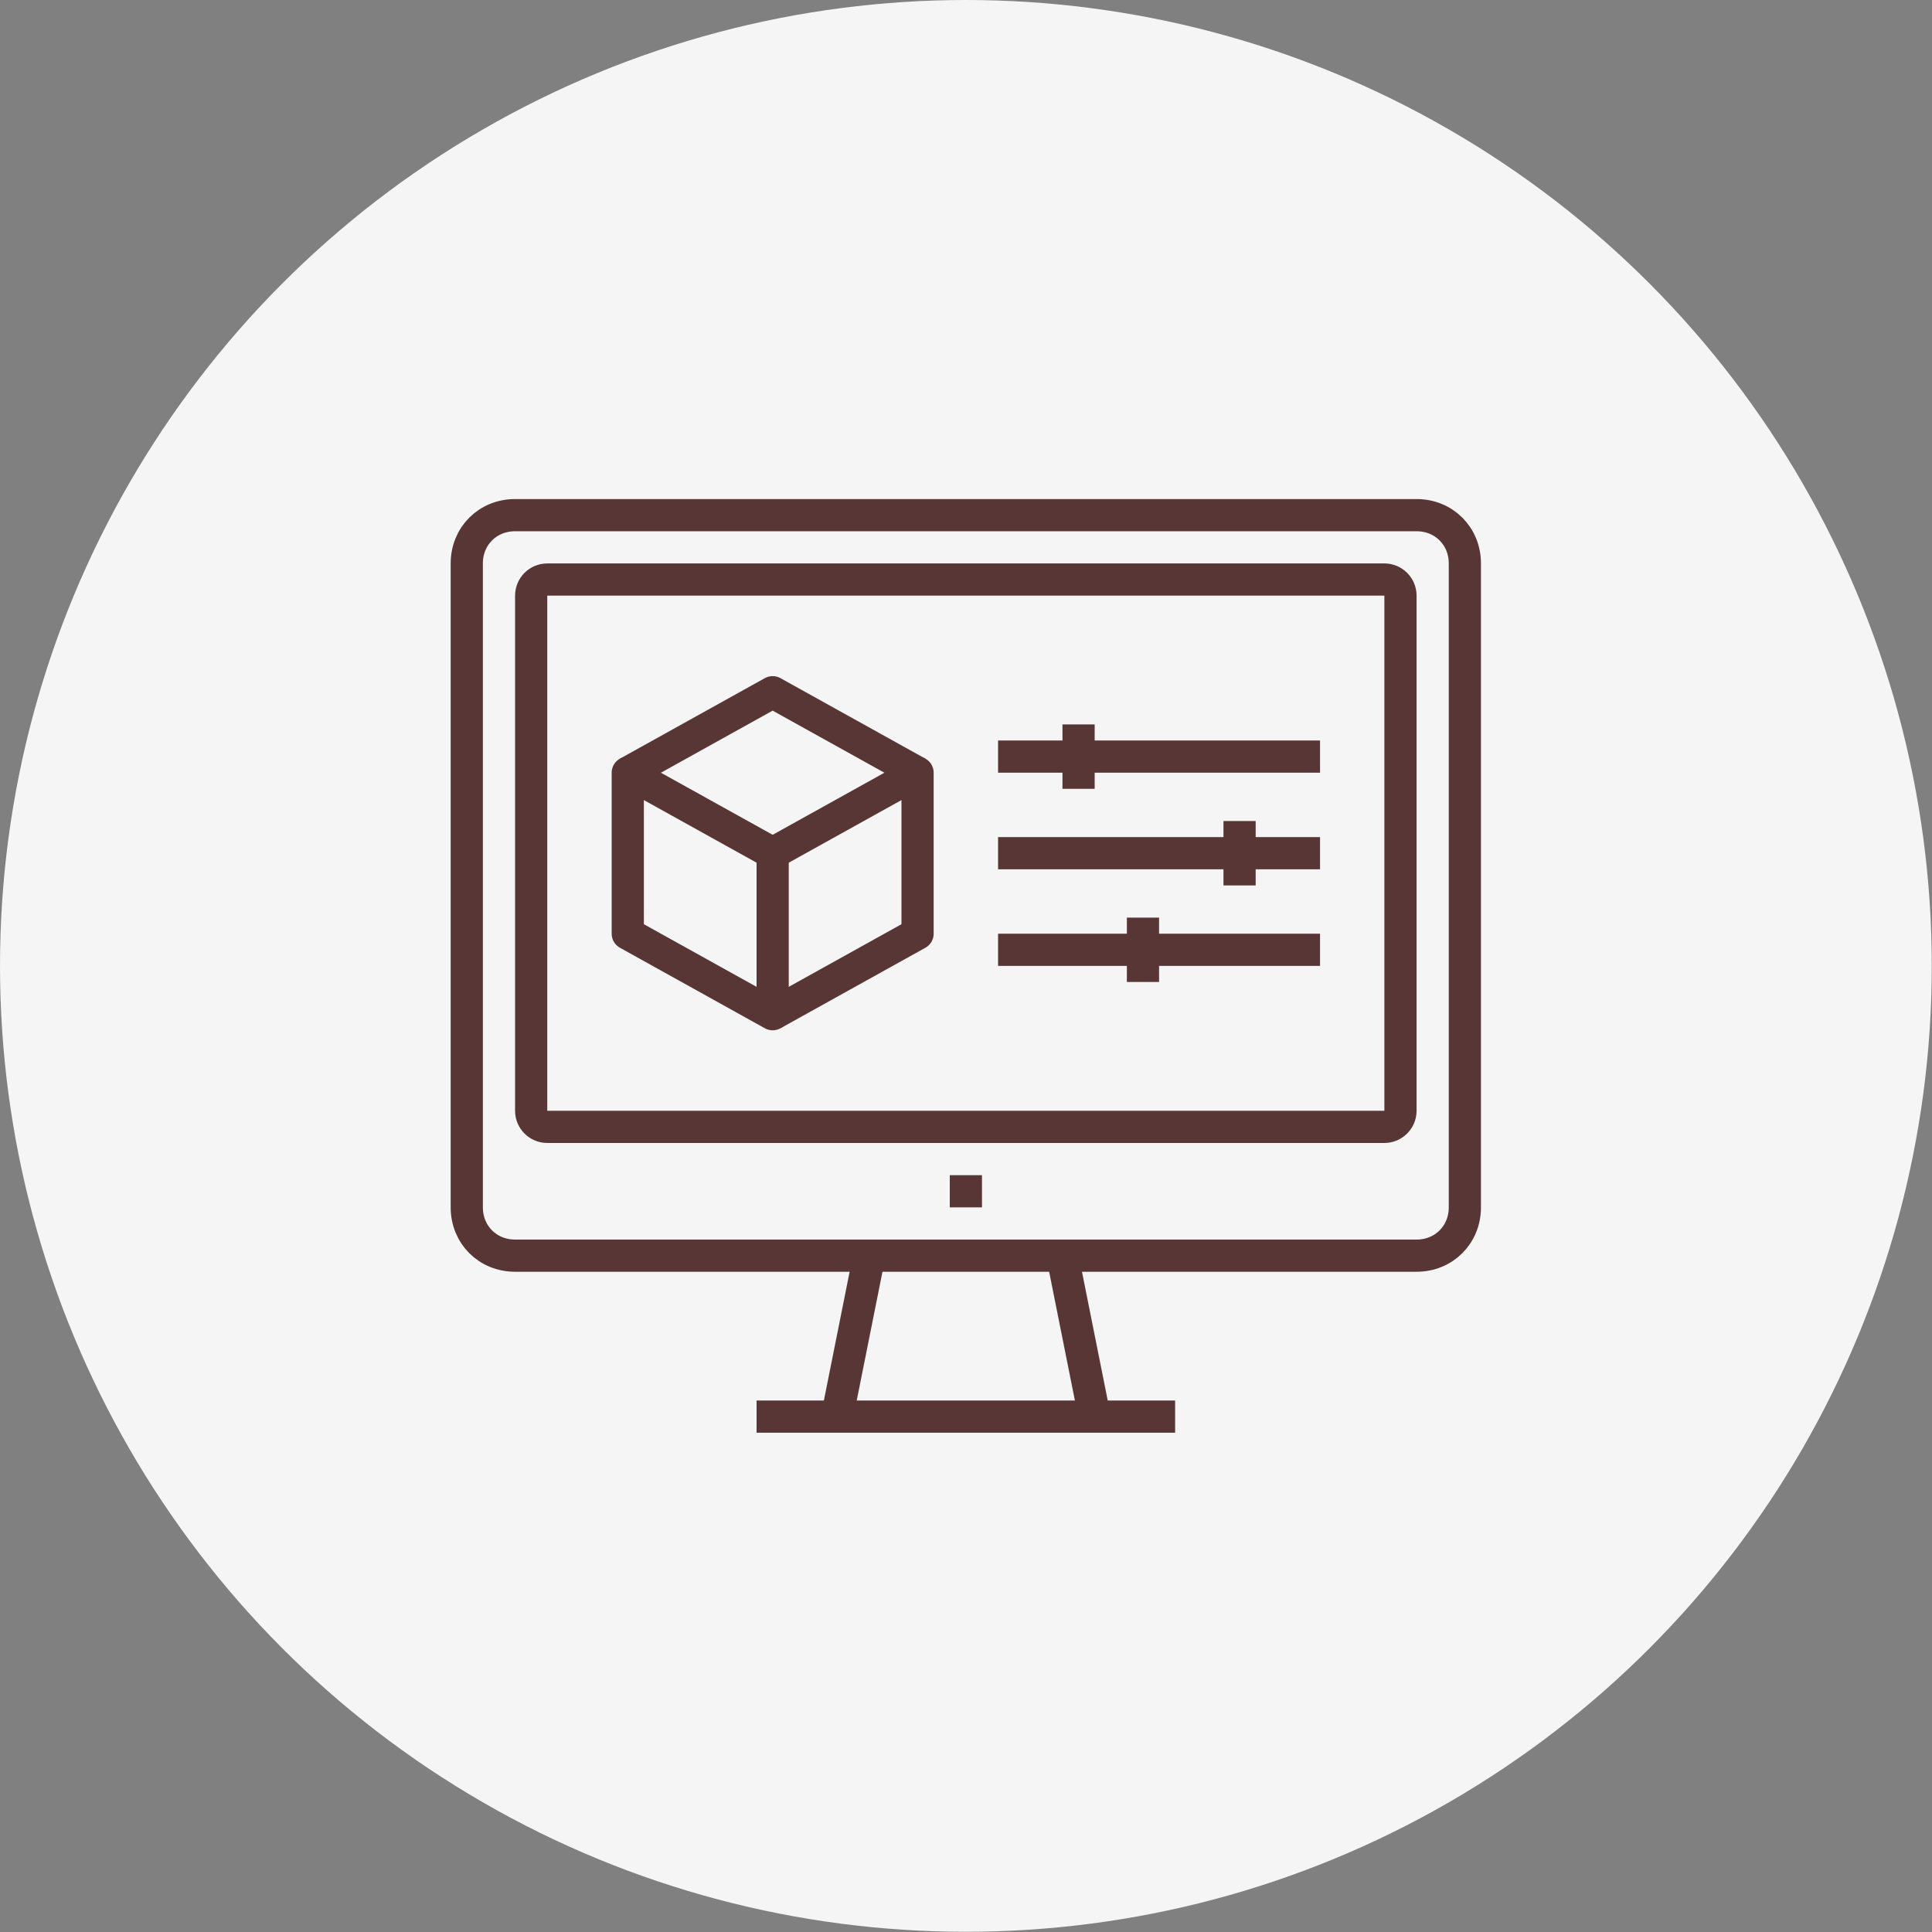 <svg width="120" height="120" viewBox="0 0 120 120" fill="none" xmlns="http://www.w3.org/2000/svg">
<rect x="0" y="0" width="120" height="120" fill="#808080" stroke="none"/>
<circle cx="59.993" cy="59.993" r="59.993" fill="#F5F5F5"/>
<g clip-path="url(#clip0_11490_693)">
<path d="M47.991 62.993L38.992 57.993V47.995L47.991 52.994V62.993Z" stroke="#593636" stroke-width="2" stroke-miterlimit="10" stroke-linejoin="round"/>
<path d="M47.992 52.994L56.991 47.995V57.993L47.992 62.993" stroke="#593636" stroke-width="2" stroke-miterlimit="10" stroke-linejoin="round"/>
<path d="M56.99 47.995L47.991 42.995L38.992 47.995" stroke="#593636" stroke-width="2" stroke-miterlimit="10" stroke-linejoin="round"/>
<path d="M61.992 46.995H81.99" stroke="#593636" stroke-width="2" stroke-miterlimit="10" stroke-linejoin="round"/>
<path d="M61.992 52.994H81.99" stroke="#593636" stroke-width="2" stroke-miterlimit="10" stroke-linejoin="round"/>
<path d="M61.992 58.994H81.99" stroke="#593636" stroke-width="2" stroke-miterlimit="10" stroke-linejoin="round"/>
<path d="M66.992 44.995V48.995" stroke="#593636" stroke-width="2" stroke-miterlimit="10" stroke-linejoin="round"/>
<path d="M76.992 50.995V54.994" stroke="#593636" stroke-width="2" stroke-miterlimit="10" stroke-linejoin="round"/>
<path d="M70.992 56.994V60.993" stroke="#593636" stroke-width="2" stroke-miterlimit="10" stroke-linejoin="round"/>
<path d="M31.992 31.997C30.292 31.997 28.992 33.296 28.992 34.996V74.991C28.992 76.691 30.292 77.991 31.992 77.991H87.985C89.685 77.991 90.985 76.691 90.985 74.991V34.996C90.985 33.296 89.685 31.997 87.985 31.997H31.992Z" stroke="#593636" stroke-width="2" stroke-miterlimit="10"/>
<path d="M65.984 77.991L67.984 87.99" stroke="#593636" stroke-width="2" stroke-miterlimit="10"/>
<path d="M51.992 87.99L53.992 77.991" stroke="#593636" stroke-width="2" stroke-miterlimit="10"/>
<path d="M46.992 87.99H72.989" stroke="#593636" stroke-width="2" stroke-miterlimit="10"/>
<path d="M58.992 73.992H60.992" stroke="#593636" stroke-width="2" stroke-miterlimit="10"/>
<path d="M85.986 35.996H33.992C33.44 35.996 32.992 36.444 32.992 36.996V68.992C32.992 69.544 33.44 69.992 33.992 69.992H85.986C86.538 69.992 86.986 69.544 86.986 68.992V36.996C86.986 36.444 86.538 35.996 85.986 35.996Z" stroke="#593636" stroke-width="2" stroke-miterlimit="10"/>
</g>
<defs>
<clipPath id="clip0_11490_693">
<rect width="63.992" height="57.993" fill="white" transform="translate(27.992 30.997)"/>
</clipPath>
</defs>
</svg>
